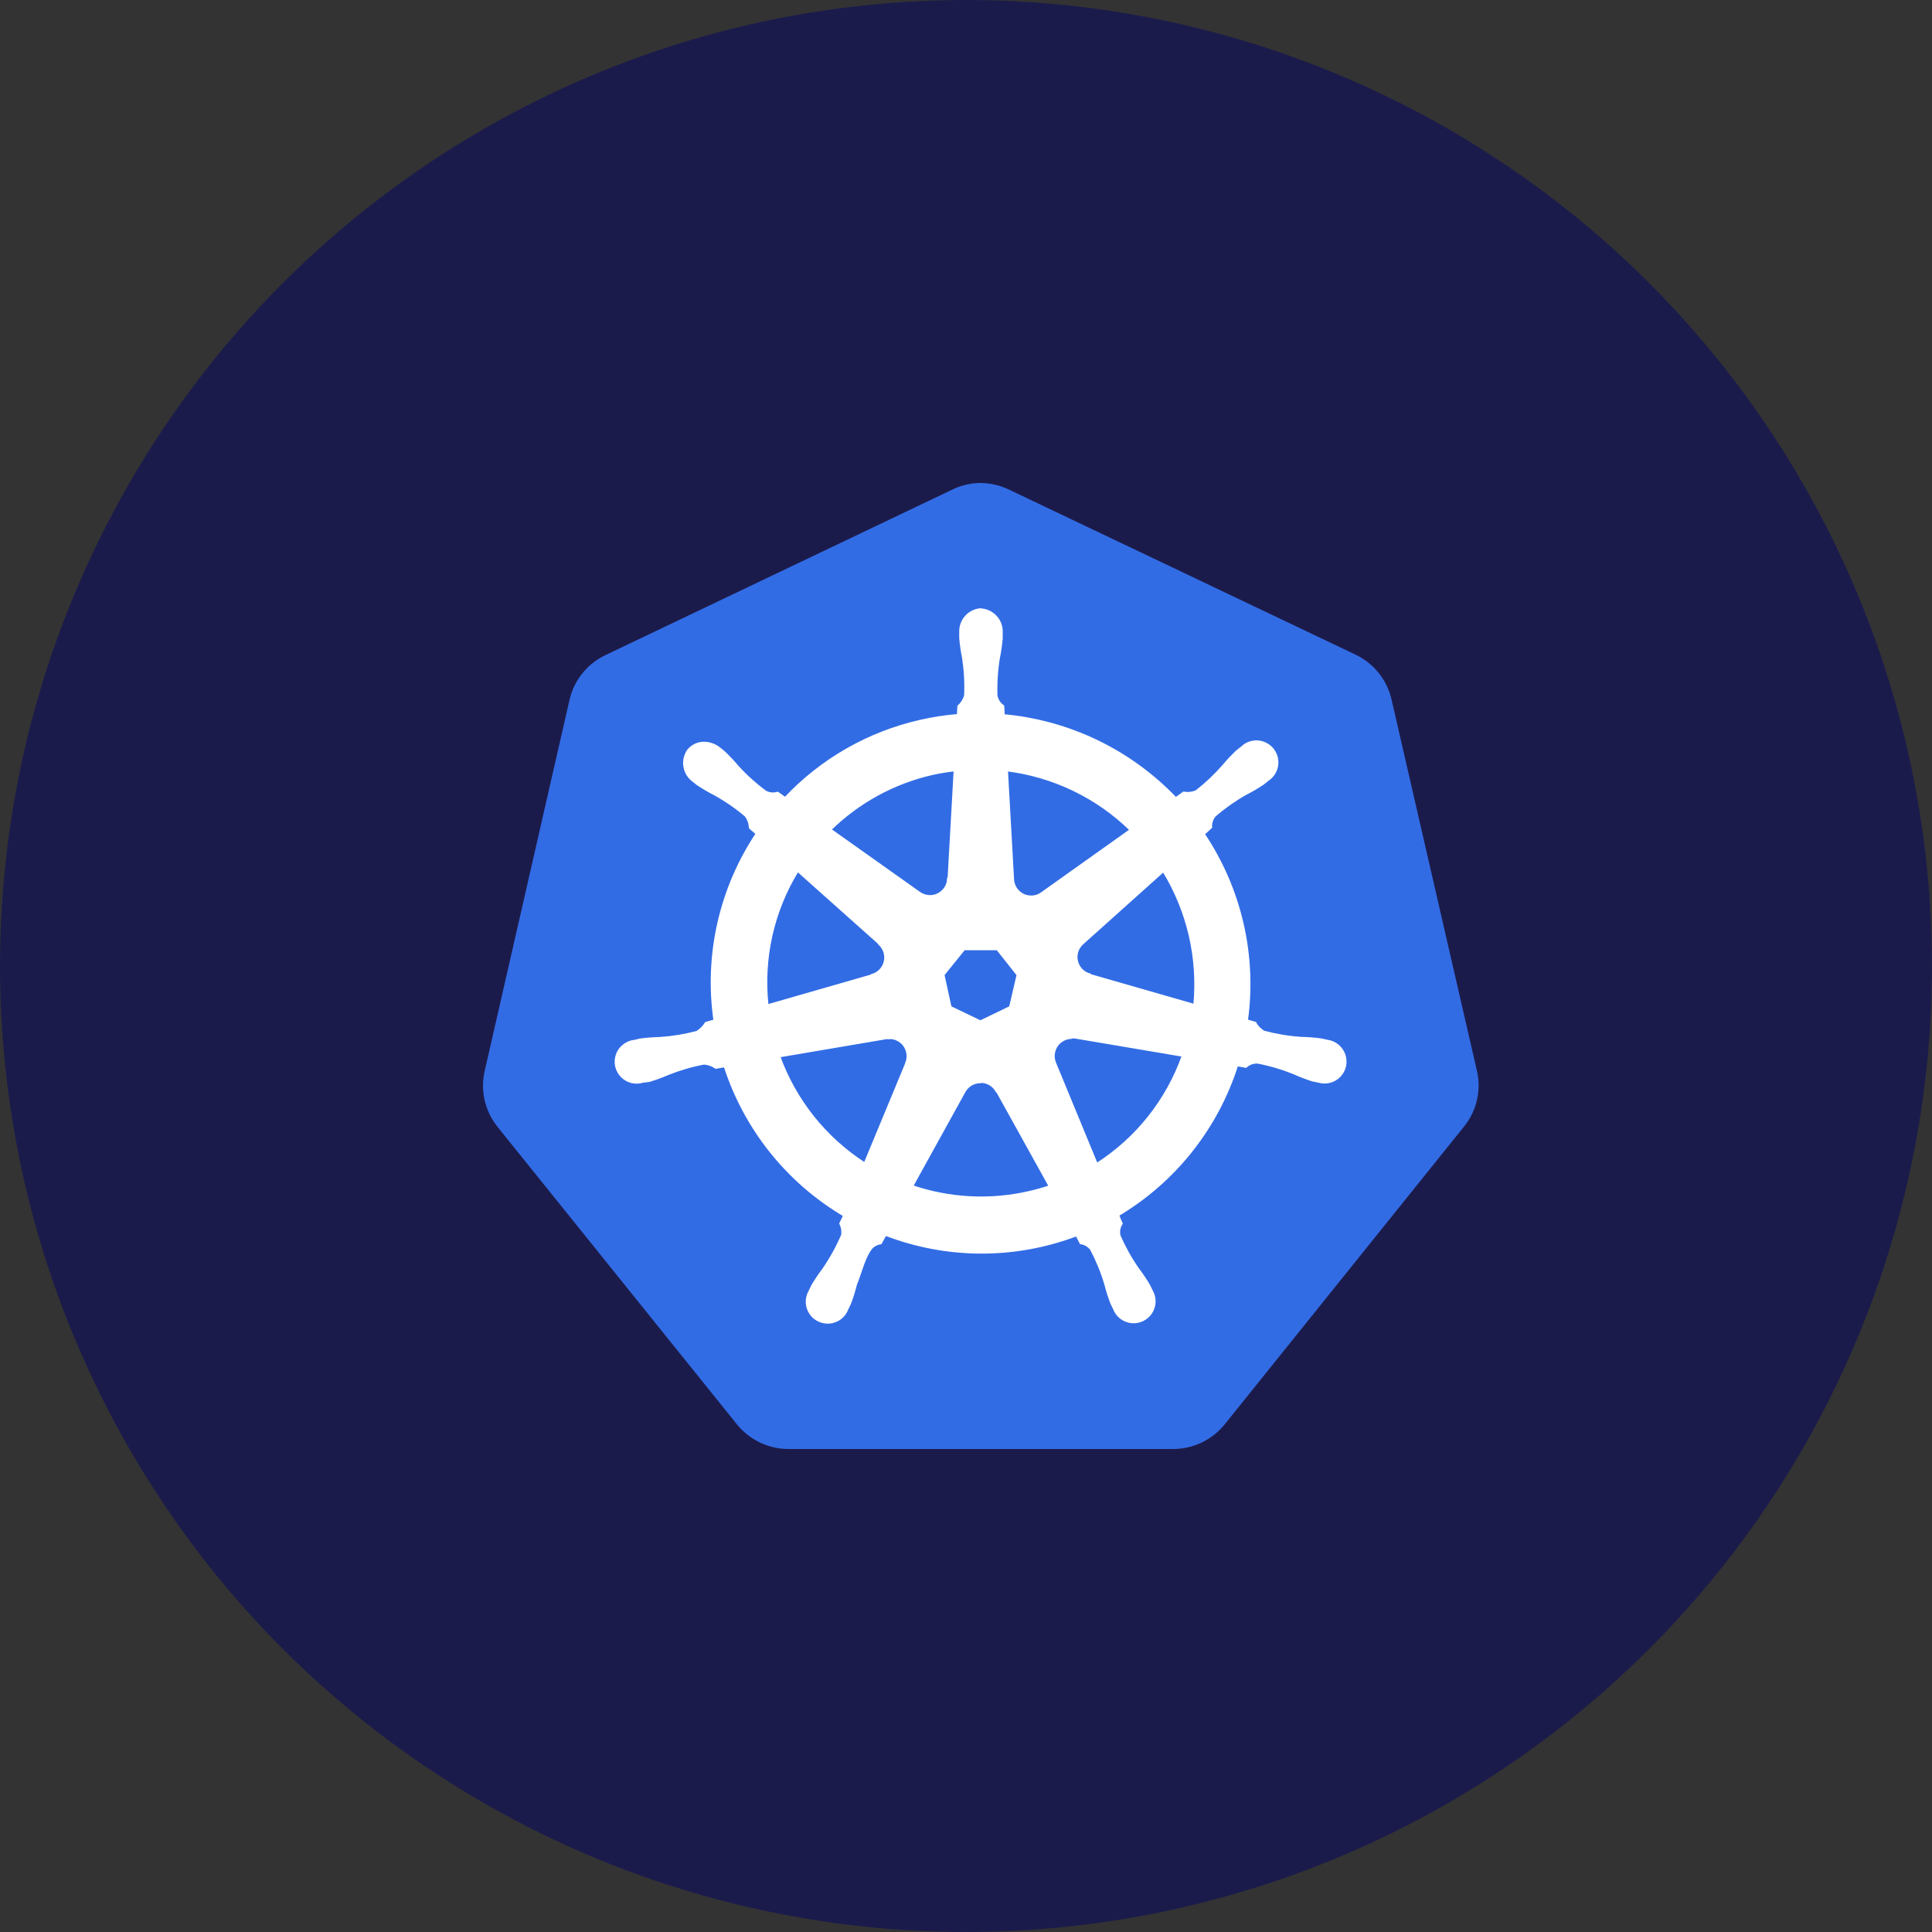 <?xml version="1.0" encoding="UTF-8"?>
<svg xmlns="http://www.w3.org/2000/svg" width="44" height="44" viewBox="0 0 44 44" fill="none">
  <rect x="0" y="0" width="44" height="44" fill="#333333" stroke="none"/>
  <circle cx="22" cy="22" r="22" fill="#1B1B4B"></circle>
  <path d="M22.259 11.001C22.056 11.013 21.858 11.066 21.676 11.156L13.786 14.921C13.583 15.018 13.404 15.16 13.262 15.336C13.121 15.511 13.022 15.717 12.971 15.936L11.039 24.389C10.993 24.585 10.988 24.788 11.023 24.987C11.059 25.185 11.134 25.374 11.244 25.542C11.271 25.583 11.3 25.623 11.329 25.661L16.787 32.443C16.93 32.618 17.109 32.758 17.312 32.855C17.516 32.951 17.738 33.001 17.963 33H26.713C26.939 33.001 27.162 32.95 27.366 32.853C27.57 32.756 27.75 32.614 27.892 32.438L33.345 25.653C33.486 25.478 33.586 25.273 33.636 25.054C33.687 24.835 33.687 24.607 33.636 24.388L31.69 15.925C31.639 15.706 31.539 15.501 31.398 15.325C31.257 15.149 31.078 15.008 30.875 14.911L22.991 11.156C22.764 11.044 22.512 10.991 22.259 11.001Z" fill="#326CE5"></path>
  <path d="M22.337 13.879C22.206 13.888 22.084 13.948 21.998 14.046C21.911 14.144 21.866 14.273 21.873 14.403V14.536C21.886 14.687 21.908 14.837 21.938 14.985C21.981 15.268 21.997 15.556 21.984 15.842C21.957 15.937 21.903 16.021 21.83 16.087L21.819 16.288C21.532 16.311 21.247 16.355 20.966 16.419C19.785 16.685 18.711 17.298 17.882 18.18L17.711 18.059C17.618 18.087 17.517 18.077 17.431 18.031C17.201 17.861 16.988 17.669 16.796 17.457C16.699 17.341 16.596 17.232 16.486 17.128L16.381 17.044C16.288 16.969 16.173 16.926 16.053 16.92C15.982 16.917 15.91 16.93 15.845 16.959C15.78 16.988 15.722 17.032 15.677 17.087C15.6 17.195 15.569 17.329 15.591 17.459C15.613 17.59 15.685 17.707 15.793 17.784L15.89 17.861C16.017 17.945 16.147 18.021 16.282 18.09C16.533 18.229 16.77 18.393 16.989 18.579C17.045 18.659 17.078 18.753 17.083 18.851L17.238 18.986C16.404 20.238 16.061 21.754 16.276 23.243L16.078 23.3C16.026 23.383 15.957 23.452 15.875 23.505C15.598 23.578 15.315 23.625 15.029 23.644C14.877 23.647 14.726 23.659 14.576 23.679L14.452 23.71H14.436C14.349 23.722 14.267 23.758 14.199 23.814C14.13 23.869 14.079 23.943 14.051 24.026C14.022 24.11 14.018 24.199 14.037 24.285C14.057 24.371 14.1 24.45 14.162 24.512C14.224 24.575 14.302 24.619 14.388 24.64C14.473 24.66 14.563 24.657 14.647 24.629H14.656L14.784 24.614C14.928 24.57 15.07 24.519 15.208 24.459C15.474 24.352 15.75 24.271 16.031 24.218C16.129 24.224 16.223 24.257 16.302 24.314L16.508 24.278C16.968 25.707 17.936 26.918 19.229 27.681L19.142 27.863C19.182 27.945 19.197 28.038 19.184 28.129C19.067 28.399 18.924 28.659 18.757 28.902C18.665 29.023 18.581 29.149 18.503 29.28L18.442 29.406C18.397 29.482 18.375 29.569 18.377 29.657C18.379 29.744 18.405 29.83 18.453 29.903C18.501 29.977 18.568 30.036 18.648 30.073C18.727 30.111 18.815 30.125 18.902 30.116C18.989 30.106 19.072 30.073 19.142 30.019C19.211 29.965 19.264 29.892 19.294 29.81L19.353 29.689C19.407 29.548 19.452 29.403 19.489 29.256C19.613 28.947 19.682 28.614 19.854 28.409C19.91 28.356 19.981 28.321 20.057 28.31L20.165 28.116C21.566 28.655 23.116 28.659 24.52 28.127L24.613 28.308C24.709 28.323 24.796 28.375 24.854 28.453C24.987 28.707 25.096 28.973 25.177 29.247C25.215 29.394 25.261 29.539 25.315 29.68L25.374 29.801C25.404 29.883 25.457 29.955 25.526 30.009C25.596 30.063 25.678 30.097 25.766 30.107C25.853 30.116 25.941 30.102 26.02 30.064C26.1 30.026 26.167 29.968 26.215 29.894C26.262 29.82 26.289 29.735 26.291 29.647C26.293 29.559 26.27 29.473 26.226 29.397L26.164 29.27C26.087 29.14 26.002 29.015 25.911 28.894C25.747 28.659 25.608 28.408 25.493 28.146C25.482 28.098 25.48 28.048 25.488 27.999C25.497 27.951 25.514 27.904 25.541 27.863C25.511 27.801 25.484 27.737 25.462 27.672C26.753 26.904 27.717 25.688 28.172 24.256L28.373 24.292C28.445 24.226 28.541 24.191 28.638 24.195C28.92 24.248 29.195 24.329 29.461 24.436C29.599 24.499 29.741 24.553 29.885 24.6C29.919 24.609 29.968 24.615 30.009 24.626H30.018C30.102 24.654 30.191 24.657 30.277 24.637C30.363 24.616 30.441 24.572 30.503 24.509C30.565 24.447 30.608 24.368 30.628 24.282C30.647 24.196 30.642 24.107 30.614 24.023C30.585 23.94 30.534 23.866 30.465 23.81C30.397 23.754 30.314 23.718 30.227 23.707L30.088 23.676C29.937 23.656 29.786 23.644 29.634 23.641C29.348 23.622 29.065 23.575 28.788 23.501C28.702 23.454 28.632 23.383 28.584 23.297L28.394 23.241C28.598 21.753 28.248 20.242 27.411 18.995L27.578 18.84C27.572 18.743 27.603 18.647 27.666 18.573C27.884 18.386 28.119 18.22 28.369 18.079C28.504 18.01 28.634 17.934 28.76 17.85L28.864 17.767C28.94 17.719 29.001 17.651 29.04 17.571C29.079 17.49 29.095 17.4 29.085 17.311C29.075 17.222 29.04 17.137 28.985 17.067C28.929 16.997 28.854 16.945 28.77 16.915C28.685 16.885 28.594 16.88 28.506 16.901C28.419 16.921 28.339 16.965 28.276 17.029L28.171 17.112C28.061 17.216 27.958 17.326 27.861 17.442C27.674 17.656 27.467 17.851 27.243 18.025C27.152 18.062 27.053 18.072 26.956 18.056L26.777 18.184C25.742 17.099 24.349 16.427 22.855 16.292C22.855 16.23 22.846 16.116 22.844 16.082C22.764 16.027 22.709 15.942 22.69 15.847C22.68 15.56 22.698 15.274 22.744 14.991C22.774 14.843 22.796 14.693 22.809 14.543V14.408C22.816 14.277 22.771 14.149 22.684 14.051C22.597 13.953 22.475 13.893 22.345 13.883L22.337 13.879ZM21.746 17.539L21.607 20.014H21.596C21.593 20.09 21.569 20.163 21.528 20.225C21.486 20.288 21.429 20.339 21.361 20.371C21.293 20.404 21.218 20.418 21.143 20.411C21.068 20.404 20.996 20.377 20.935 20.333L18.906 18.894C19.552 18.26 20.363 17.818 21.246 17.62C21.412 17.584 21.579 17.557 21.748 17.539H21.746ZM22.928 17.539C23.994 17.672 24.987 18.15 25.754 18.902L23.743 20.332C23.683 20.38 23.609 20.411 23.532 20.42C23.455 20.429 23.376 20.416 23.306 20.383C23.235 20.35 23.176 20.297 23.134 20.232C23.091 20.167 23.068 20.091 23.067 20.013L22.928 17.539ZM18.166 19.827L20.023 21.483V21.493C20.079 21.543 20.122 21.607 20.145 21.678C20.168 21.75 20.171 21.826 20.154 21.9C20.138 21.973 20.101 22.041 20.049 22.095C19.997 22.149 19.931 22.188 19.859 22.208V22.216L17.476 22.901C17.358 21.828 17.601 20.746 18.166 19.826V19.827ZM26.494 19.827C27.058 20.745 27.307 21.821 27.204 22.893L24.818 22.207V22.197C24.746 22.177 24.68 22.138 24.628 22.084C24.576 22.03 24.54 21.962 24.523 21.889C24.506 21.816 24.509 21.739 24.532 21.668C24.556 21.596 24.598 21.532 24.654 21.483L26.495 19.833L26.494 19.827ZM21.956 21.614H22.715L23.179 22.202L23.008 22.938L22.328 23.266L21.644 22.938L21.483 22.2L21.956 21.614ZM24.39 23.625C24.422 23.622 24.454 23.622 24.486 23.625L26.942 24.04C26.581 25.061 25.889 25.932 24.976 26.515L24.026 24.213C24 24.151 23.989 24.084 23.994 24.018C24 23.951 24.021 23.886 24.056 23.829C24.091 23.773 24.14 23.725 24.198 23.691C24.255 23.657 24.32 23.637 24.387 23.633L24.39 23.625ZM20.264 23.636C20.332 23.637 20.399 23.655 20.459 23.688C20.519 23.721 20.57 23.768 20.607 23.826C20.644 23.883 20.666 23.949 20.672 24.017C20.678 24.085 20.667 24.153 20.64 24.216V24.225L19.695 26.503C18.793 25.923 18.107 25.063 17.742 24.055L20.177 23.641C20.205 23.638 20.232 23.638 20.259 23.641L20.264 23.636ZM22.322 24.635C22.399 24.633 22.476 24.652 22.543 24.691C22.61 24.729 22.665 24.786 22.702 24.854H22.711L23.912 27.019C23.754 27.072 23.594 27.117 23.432 27.154C22.549 27.356 21.627 27.308 20.77 27.016L21.967 24.85C22.003 24.788 22.055 24.736 22.117 24.699C22.179 24.663 22.25 24.643 22.322 24.642V24.635Z" fill="white" stroke="white" stroke-width="0.054"></path>
</svg>
